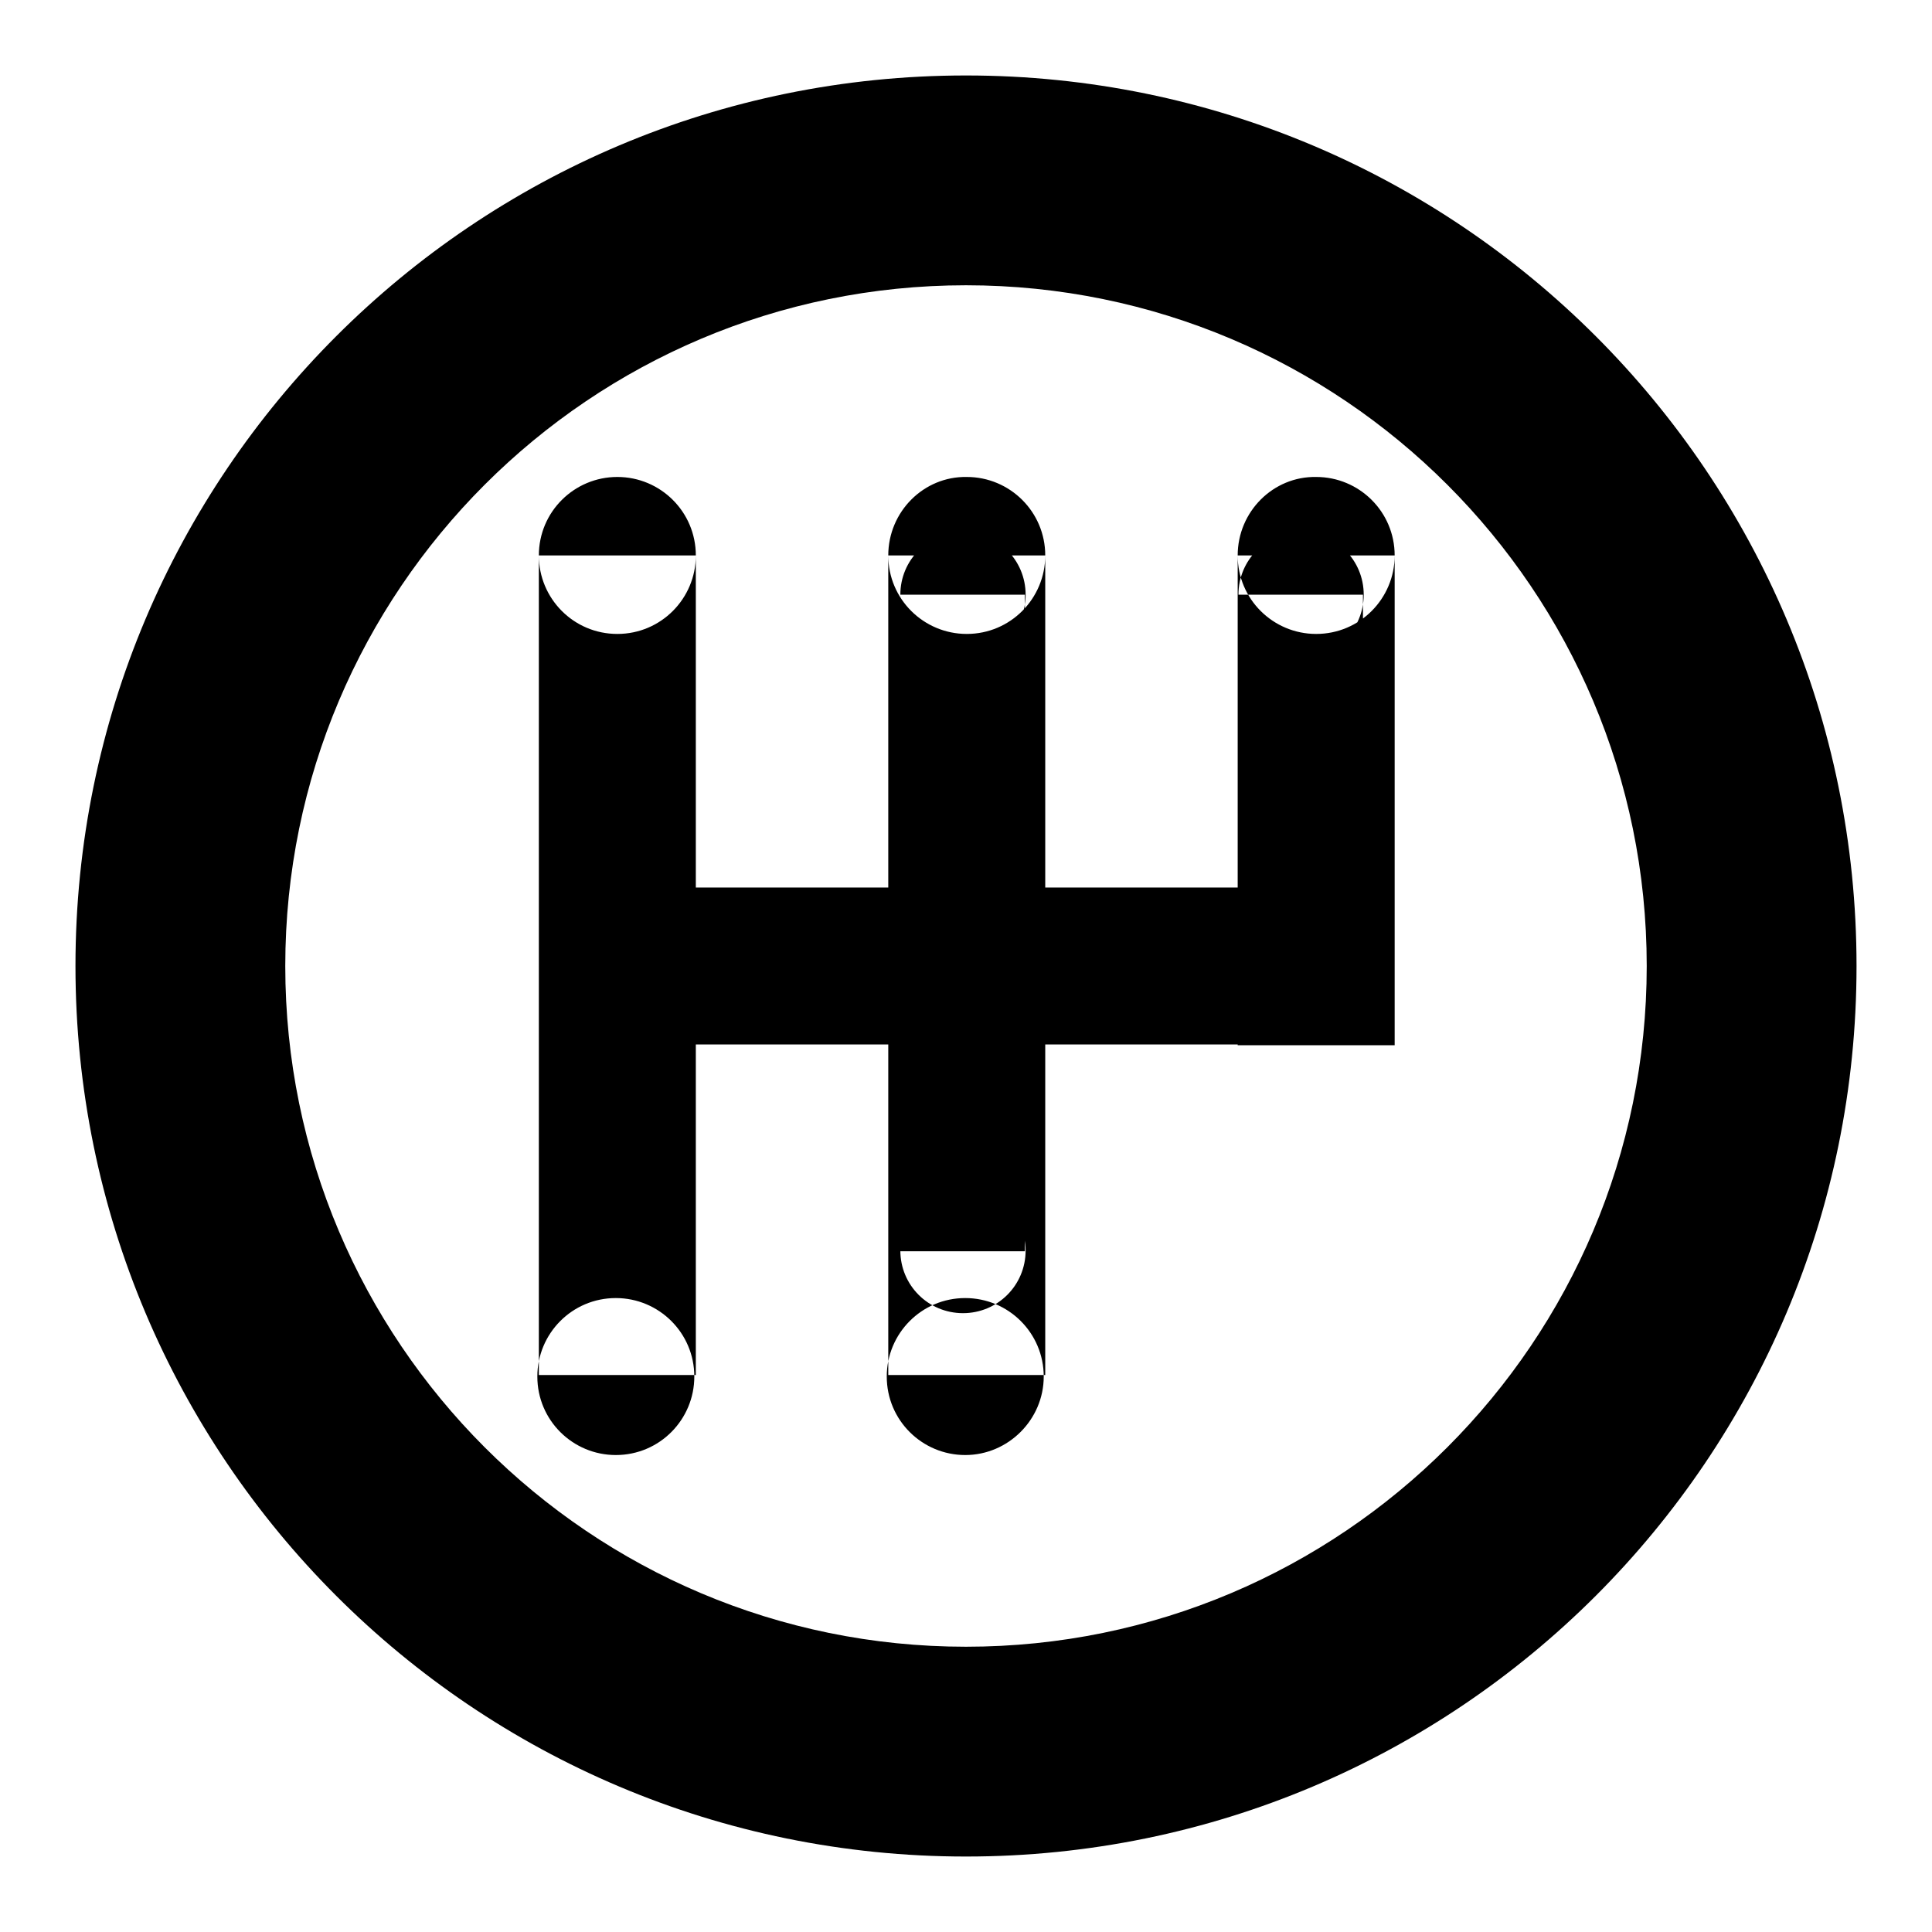 <?xml version="1.0" encoding="utf-8"?>
<!-- Svg Vector Icons : http://www.onlinewebfonts.com/icon -->
<!DOCTYPE svg PUBLIC "-//W3C//DTD SVG 1.1//EN" "http://www.w3.org/Graphics/SVG/1.1/DTD/svg11.dtd">
<svg version="1.1" xmlns="http://www.w3.org/2000/svg" xmlns:xlink="http://www.w3.org/1999/xlink" x="0px" y="0px" viewBox="0 0 256 256" enable-background="new 0 0 256 256" xml:space="preserve">
<g> <path fill="#000000" d="M128,246c-65.2,0-118-52.8-118-118C10,62.8,62.8,10,128,10c65.2,0,118,52.8,118,118 C246,193.2,193.2,246,128,246L128,246z M128,37.8c-49.8,0-90.2,40.4-90.2,90.2c0,49.8,40.4,90.2,90.2,90.2 c49.8,0,90.2-40.4,90.2-90.2C218.2,78.2,177.8,37.8,128,37.8L128,37.8z M119.3,78.8h16.5v87h-16.5V78.8z M119.3,78.8 c0,4.6,3.7,8.3,8.3,8.3s8.3-3.7,8.3-8.3c0-4.6-3.7-8.3-8.3-8.3S119.3,74.2,119.3,78.8z M119.3,165.7c0,4.6,3.7,8.3,8.3,8.3 s8.3-3.7,8.3-8.3l0,0c0-4.6-3.7-8.3-8.3-8.3S119.3,161.2,119.3,165.7z M164.1,78.8h16.5v53.1h-16.5V78.8z M164.1,78.8 c0,4.6,3.7,8.3,8.3,8.3c4.6,0,8.3-3.7,8.3-8.3c0-4.6-3.7-8.3-8.3-8.3C167.8,70.5,164.1,74.2,164.1,78.8z M71.4,73.6h20.8v108.6 H71.4V73.6z M71.4,73.6C71.4,79.3,76,84,81.8,84s10.4-4.7,10.4-10.4c0-5.8-4.7-10.4-10.4-10.4S71.4,67.8,71.4,73.6L71.4,73.6z  M71.2,182.4c0,5.8,4.7,10.4,10.4,10.4c5.8,0,10.4-4.7,10.4-10.4c0-5.8-4.7-10.4-10.4-10.4C75.8,172,71.2,176.7,71.2,182.4z  M117.7,73.6h20.8v108.6h-20.8V73.6z M117.7,73.6c0,5.8,4.7,10.4,10.4,10.4c5.8,0,10.4-4.7,10.4-10.4c0-5.8-4.7-10.4-10.4-10.4 C122.4,63.1,117.7,67.8,117.7,73.6L117.7,73.6z M117.5,182.4c0,5.8,4.7,10.4,10.4,10.4c5.7,0,10.4-4.7,10.4-10.4 c0-5.8-4.7-10.4-10.4-10.4C122.1,172,117.5,176.7,117.5,182.4z M164,73.6h20.8v64.9H164V73.6z M92.2,117.6h92.6v20.8H92.2V117.6 L92.2,117.6z M164,73.6c0,5.8,4.7,10.4,10.4,10.4c5.8,0,10.4-4.7,10.4-10.4c0-5.8-4.7-10.4-10.4-10.4C168.7,63.1,164,67.8,164,73.6 z"/></g>
</svg>